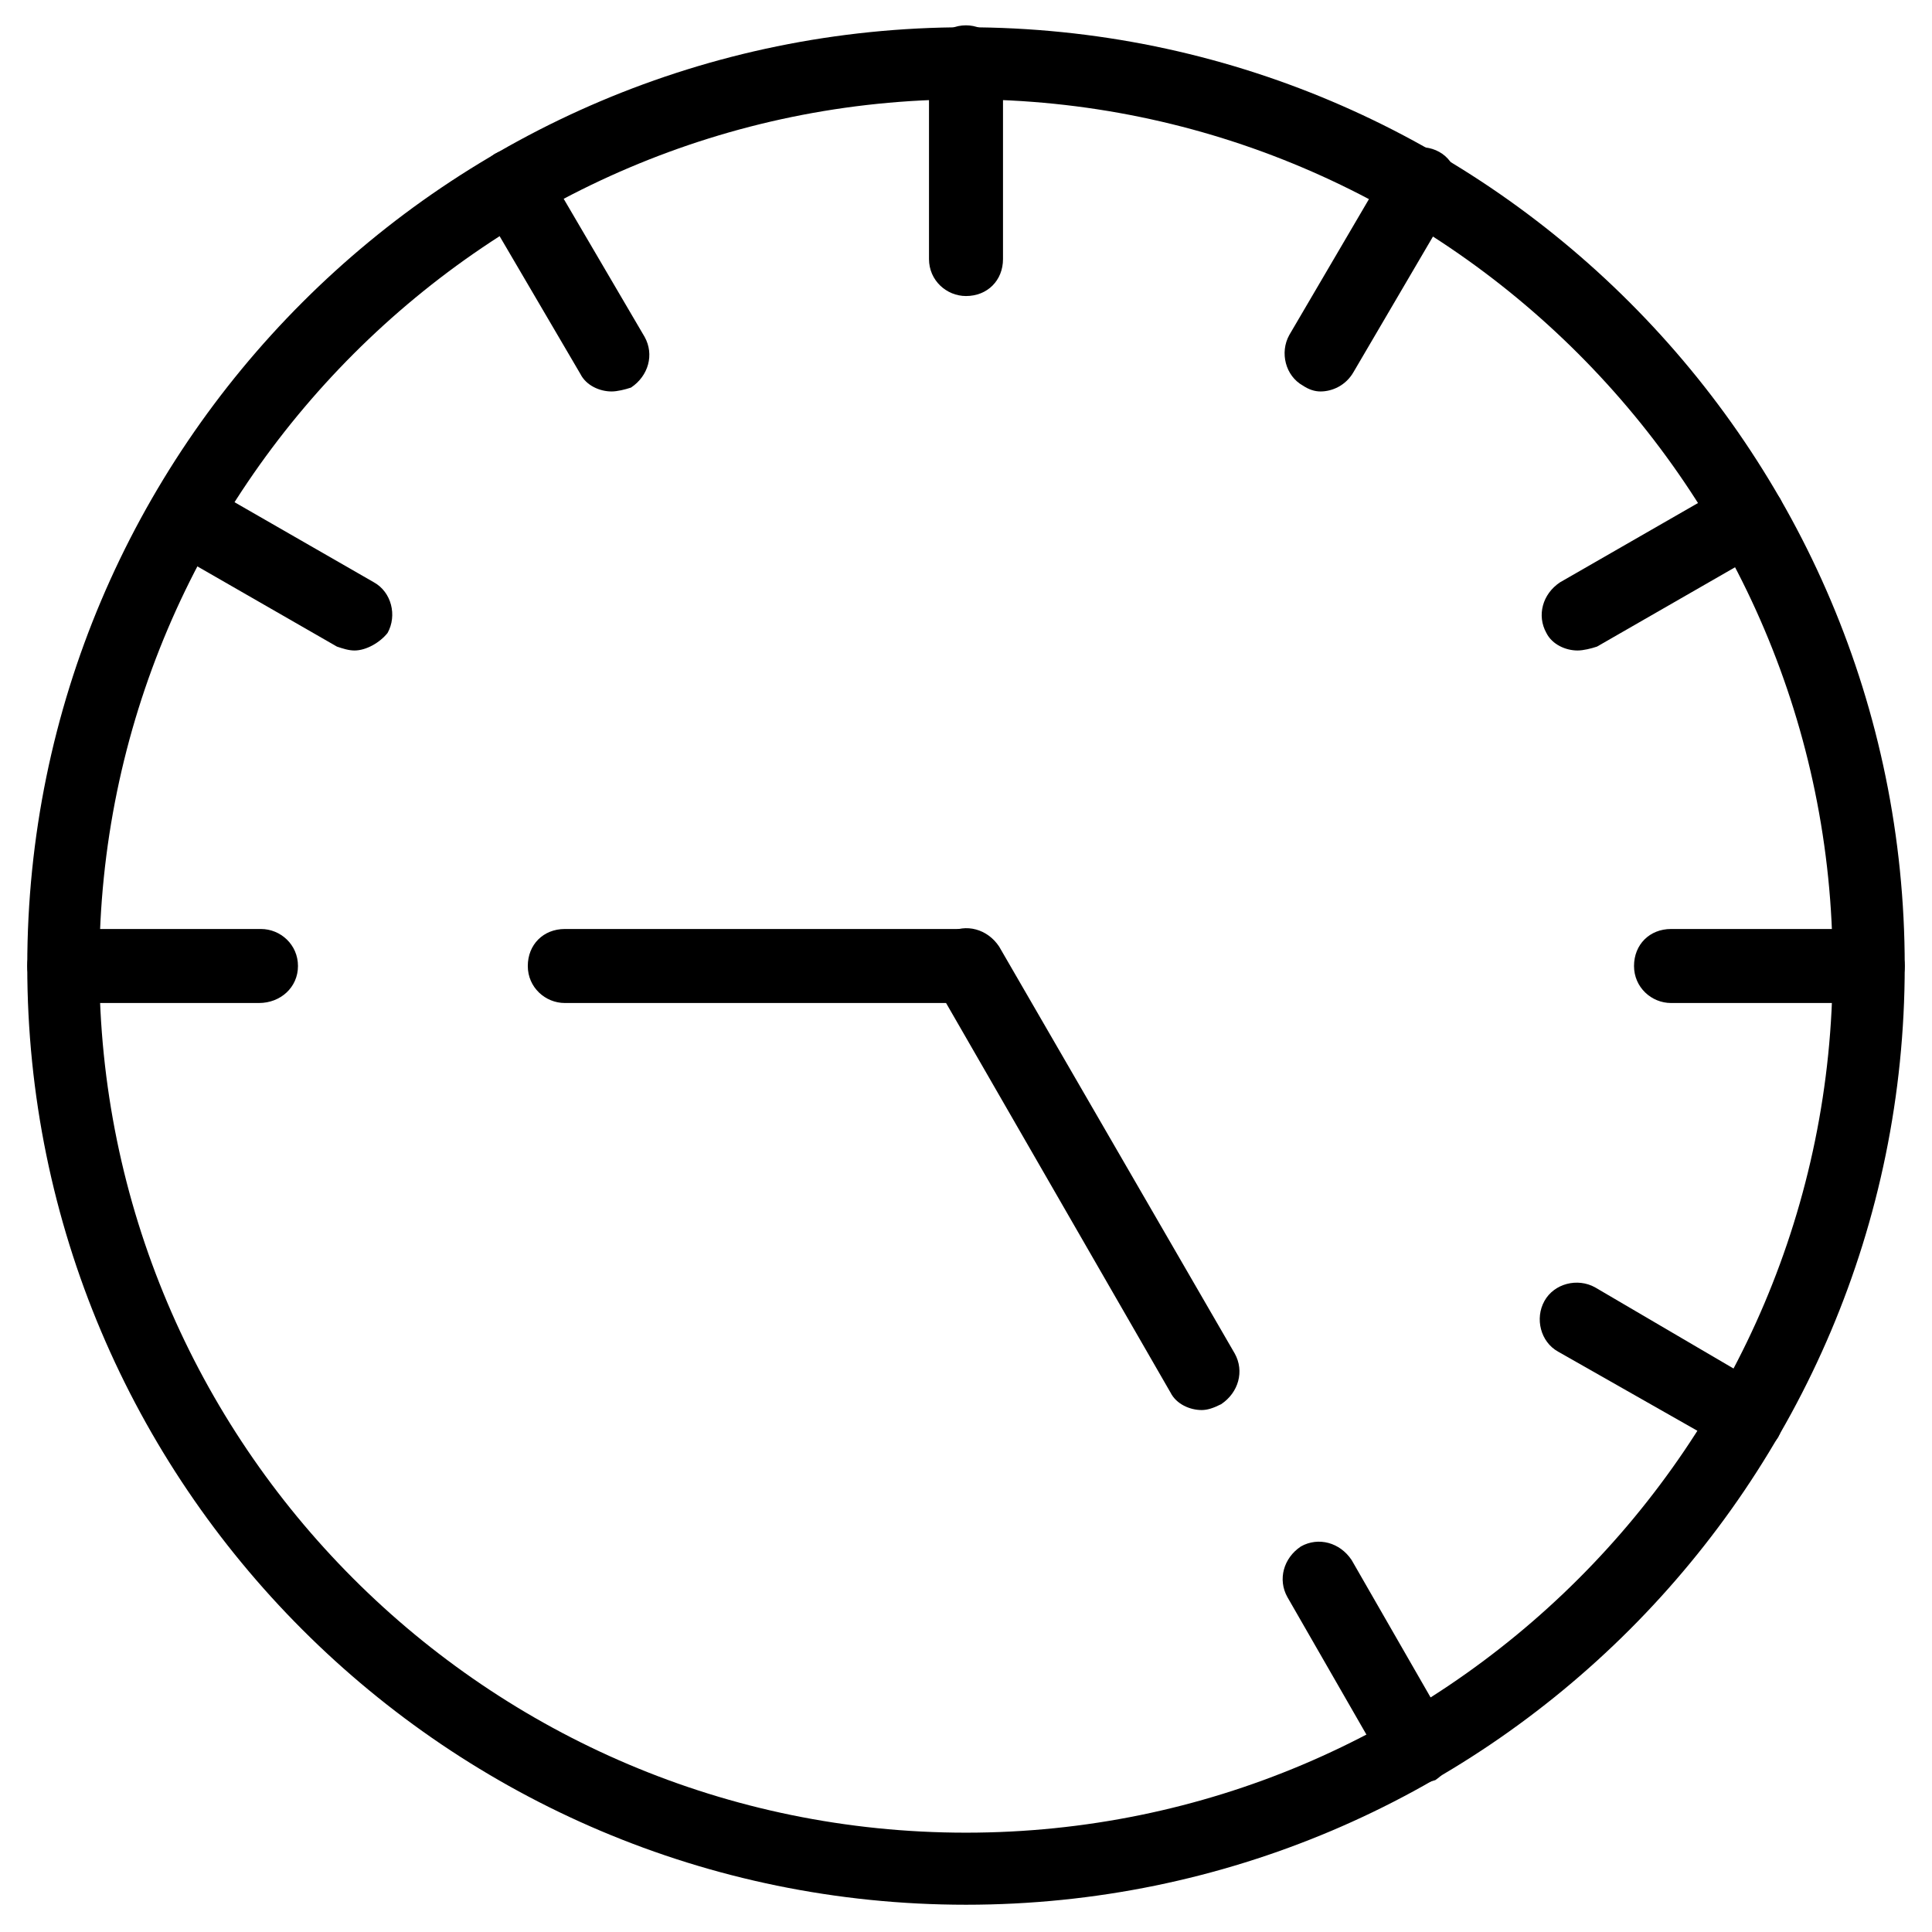 <?xml version="1.0" encoding="utf-8"?>
<!-- Generator: Adobe Illustrator 27.8.1, SVG Export Plug-In . SVG Version: 6.00 Build 0)  -->
<svg version="1.1" id="Vrstva_1" xmlns="http://www.w3.org/2000/svg" xmlns:xlink="http://www.w3.org/1999/xlink" x="0px" y="0px"
	 viewBox="0 0 198.4 198.4" style="enable-background:new 0 0 198.4 198.4;" xml:space="preserve">
<g transform="matrix(2,0,0,2,0,0)">
	<path d="M49.6,97.8C23,97.8,1.4,76.2,1.4,49.6C1.4,23,23,1.4,49.6,1.4c26.6,0,48.2,21.6,48.2,48.2C97.8,76.2,76.2,97.8,49.6,97.8z
		 M49.6,5.1C25.1,5.1,5.1,25.1,5.1,49.6c0,24.5,19.9,44.5,44.5,44.5c24.5,0,44.5-19.9,44.5-44.5C94.1,25.1,74.1,5.1,49.6,5.1z"/>
	<path d="M49.6,51.5H29c-1,0-1.9-0.8-1.9-1.9s0.8-1.9,1.9-1.9h20.6c1,0,1.9,0.8,1.9,1.9S50.6,51.5,49.6,51.5z"/>
	<path d="M61.7,72.4c-0.6,0-1.3-0.3-1.6-0.9L48,50.5c-0.5-0.9-0.2-2,0.7-2.6c0.9-0.5,2-0.2,2.6,0.7l12.1,20.9c0.5,0.9,0.2,2-0.7,2.6
		C62.3,72.3,62,72.4,61.7,72.4z"/>
	<path d="M13.3,51.5H3.3c-1,0-1.9-0.8-1.9-1.9s0.8-1.9,1.9-1.9h10.1c1,0,1.9,0.8,1.9,1.9S14.4,51.5,13.3,51.5z"/>
	<path d="M18.2,33.4c-0.3,0-0.6-0.1-0.9-0.2l-8.7-5c-0.9-0.5-1.2-1.7-0.7-2.6c0.5-0.9,1.7-1.2,2.6-0.7l8.7,5
		c0.9,0.5,1.2,1.7,0.7,2.6C19.5,33,18.8,33.4,18.2,33.4z"/>
	<path d="M31.4,20.1c-0.6,0-1.3-0.3-1.6-0.9l-5.1-8.7c-0.5-0.9-0.2-2,0.7-2.6c0.9-0.5,2-0.2,2.6,0.7l5.1,8.7c0.5,0.9,0.2,2-0.7,2.6
		C32.1,20,31.7,20.1,31.4,20.1z"/>
	<path d="M95.9,51.5H85.8c-1,0-1.9-0.8-1.9-1.9s0.8-1.9,1.9-1.9h10.1c1,0,1.9,0.8,1.9,1.9S97,51.5,95.9,51.5z"/>
	<path d="M81,33.4c-0.6,0-1.3-0.3-1.6-0.9c-0.5-0.9-0.2-2,0.7-2.6l8.7-5c0.9-0.5,2-0.2,2.6,0.7c0.5,0.9,0.2,2-0.7,2.6l-8.7,5
		C81.7,33.3,81.3,33.4,81,33.4z"/>
	<path d="M67.8,20.1c-0.3,0-0.6-0.1-0.9-0.3c-0.9-0.5-1.2-1.7-0.7-2.6l5.1-8.7c0.5-0.9,1.7-1.2,2.6-0.7c0.9,0.5,1.2,1.7,0.7,2.6
		l-5.1,8.7C69.1,19.8,68.4,20.1,67.8,20.1z"/>
	<path d="M72.7,91.6c-0.6,0-1.3-0.3-1.6-0.9l-5-8.7c-0.5-0.9-0.2-2,0.7-2.6c0.9-0.5,2-0.2,2.6,0.7l5,8.7c0.5,0.9,0.2,2-0.7,2.6
		C73.4,91.5,73,91.6,72.7,91.6z"/>
	<path d="M89.7,74.7c-0.3,0-0.6-0.1-0.9-0.3L80,69.4c-0.9-0.5-1.2-1.7-0.7-2.6c0.5-0.9,1.7-1.2,2.6-0.7l8.7,5.1
		c0.9,0.5,1.2,1.7,0.7,2.6C90.9,74.4,90.3,74.7,89.7,74.7z"/>
	<path d="M49.6,15.2C49.6,15.2,49.6,15.2,49.6,15.2c-1,0-1.9-0.8-1.9-1.9l0-10.1c0-1,0.8-1.9,1.9-1.9c0,0,0,0,0,0
		c1,0,1.9,0.8,1.9,1.9l0,10.1C51.5,14.4,50.7,15.2,49.6,15.2z"/>
</g>
</svg>
